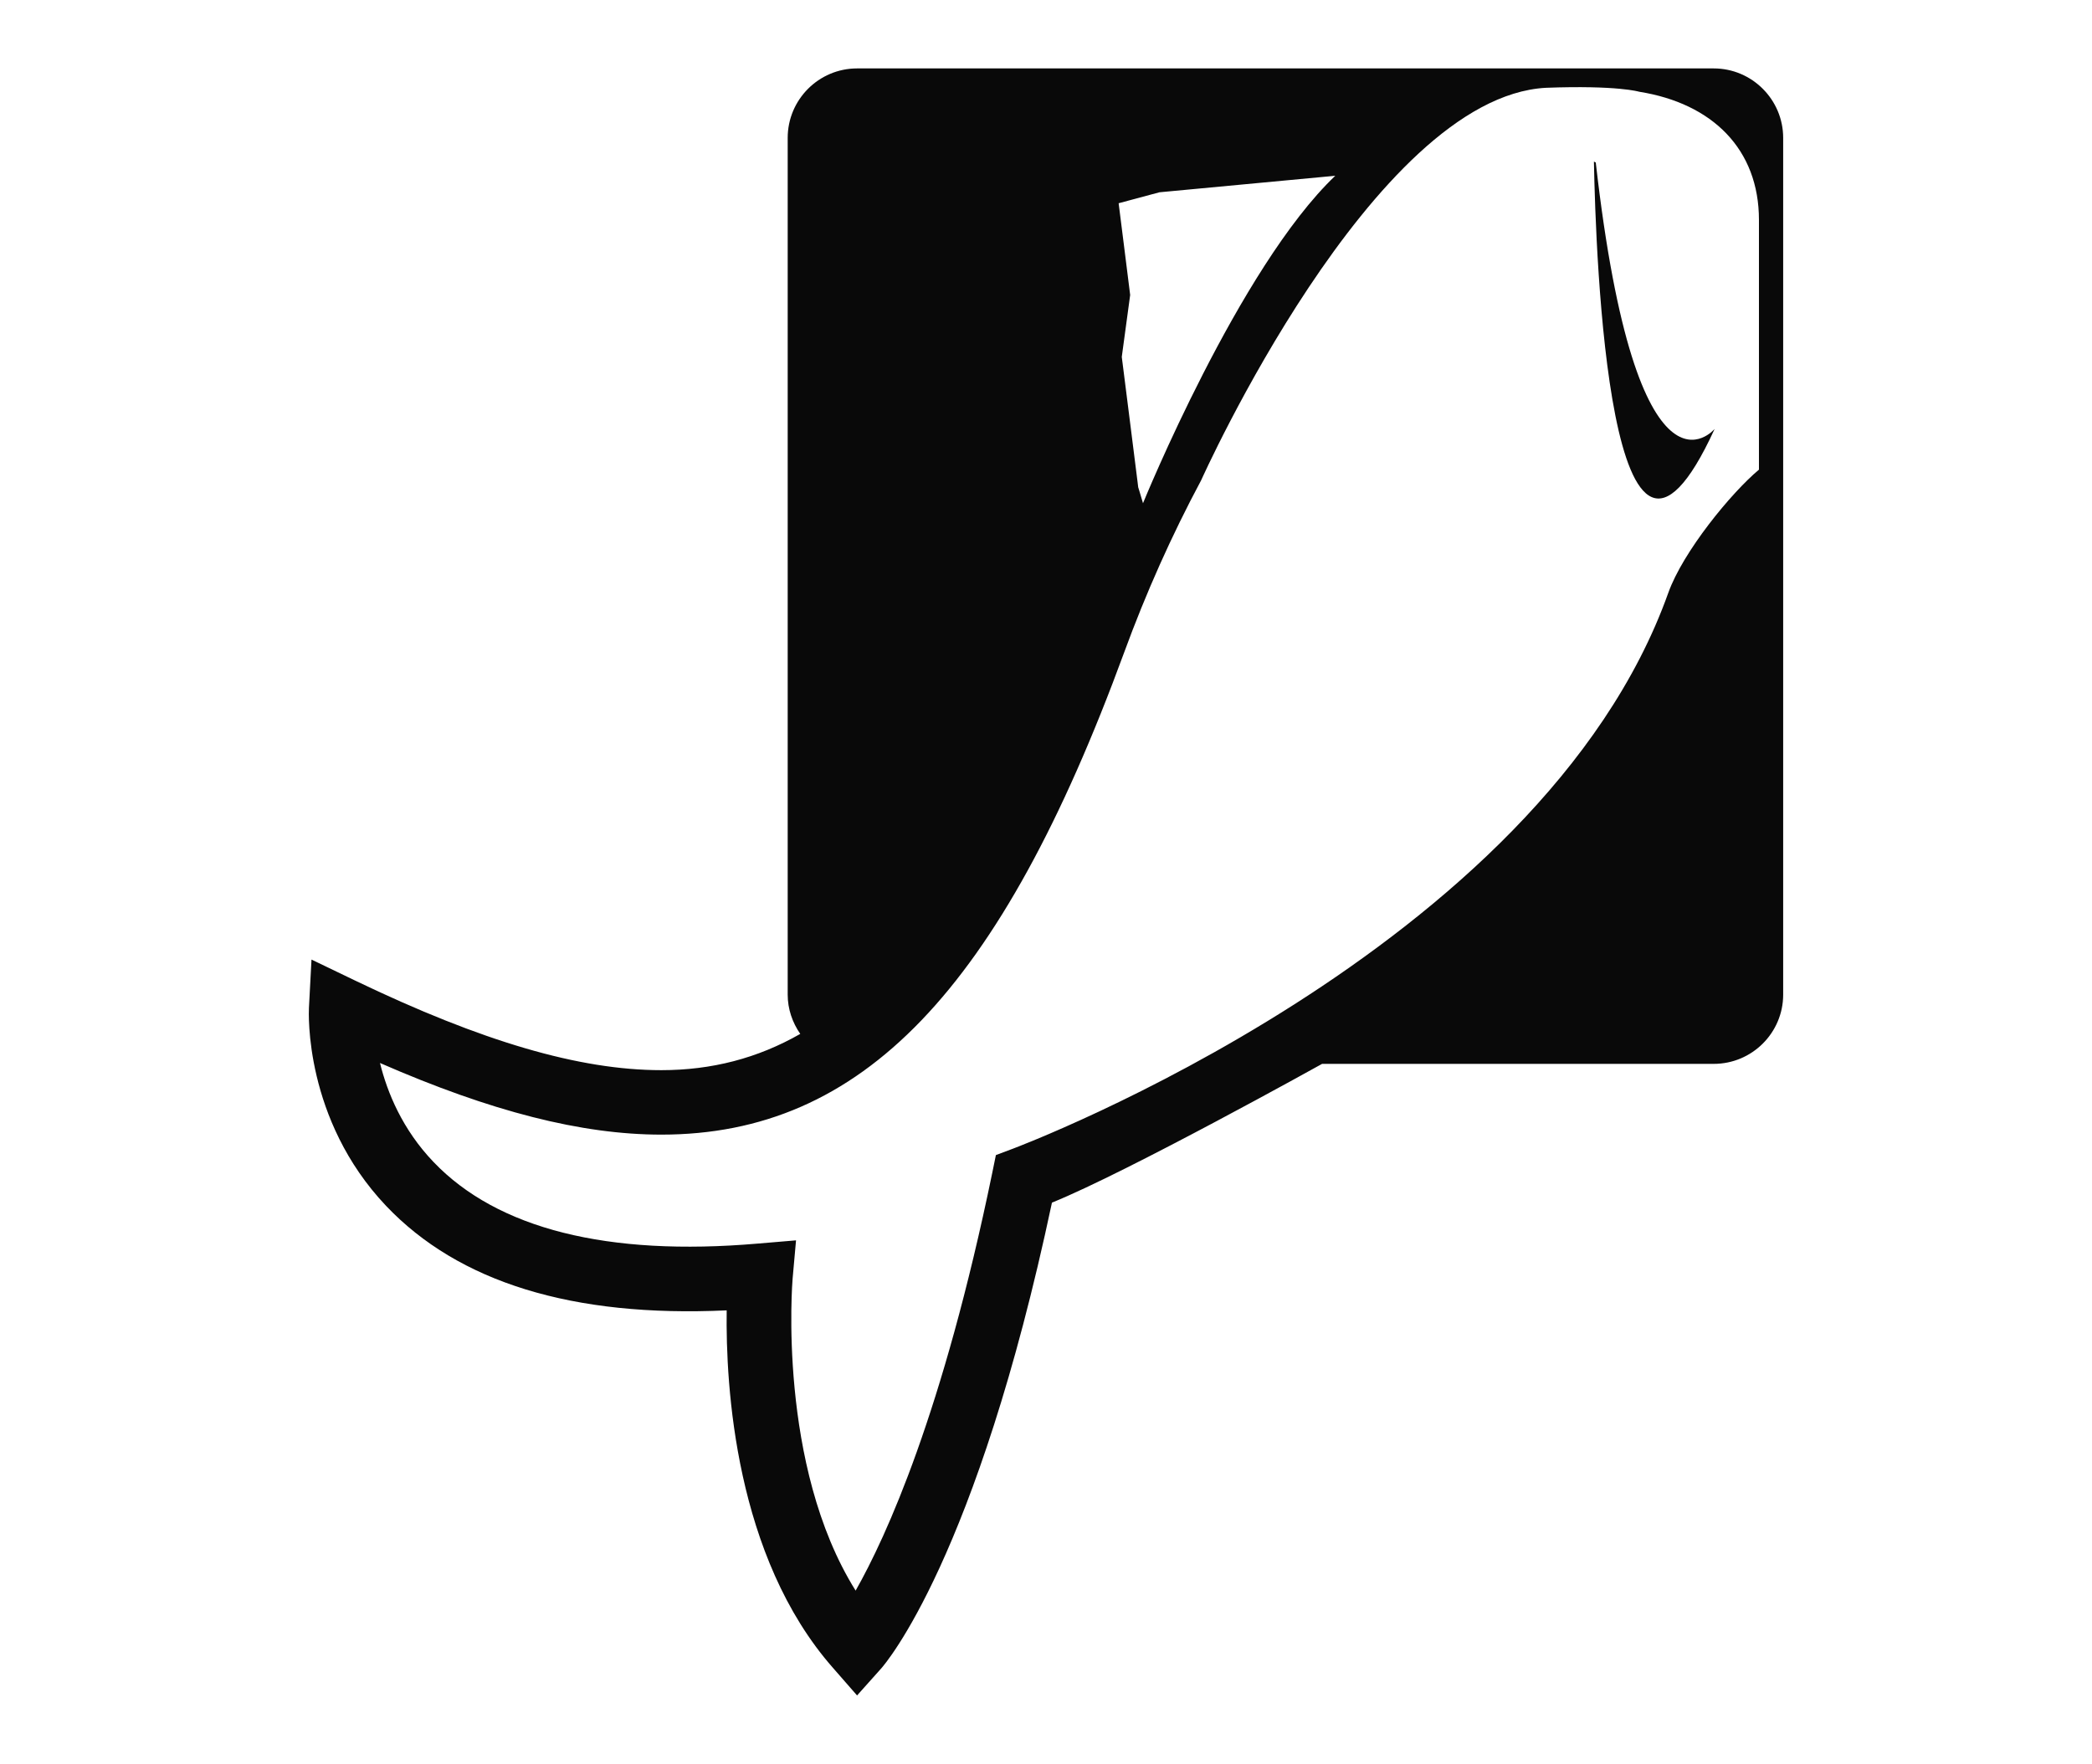 <?xml version="1.0" encoding="utf-8"?>
<!-- Generator: Adobe Illustrator 16.0.4, SVG Export Plug-In . SVG Version: 6.00 Build 0)  -->
<!DOCTYPE svg PUBLIC "-//W3C//DTD SVG 1.1//EN" "http://www.w3.org/Graphics/SVG/1.1/DTD/svg11.dtd">
<svg version="1.1" id="Layer_1" xmlns="http://www.w3.org/2000/svg" xmlns:xlink="http://www.w3.org/1999/xlink" x="0px" y="0px"
	 width="612px" height="516px" viewBox="0 0 612 516" enable-background="new 0 0 612 516" xml:space="preserve">
<g>
	<path fill="#090909" d="M466.829,47.534l-0.537-0.262c0.5,26.626,4.477,145.527,35.318,78.197
		C501.61,125.47,478.816,152.728,466.829,47.534z"/>
	<path fill="#090909" d="M501.334,20.015h-250.59c-11.226,0-20.311,9.139-20.311,20.324v250.617c0,4.252,1.39,8.19,3.676,11.501
		c-12.499,7.143-25.931,10.607-40.623,10.607h-0.014c-23.948,0-52.414-8.351-89.57-26.207l-12.776-6.144l-0.747,14.126
		c-0.066,1.312-1.431,32.614,22.569,57.928c21.204,22.319,54.488,32.666,99.639,30.564c-0.314,22.058,2.443,72.056,31.119,104.618
		l7.024,8.035l7.091-7.933c1.142-1.312,27.833-32.089,49.919-136.23c22.294-9.032,79.025-40.596,79.025-40.596h114.568
		c11.212,0,20.322-9.086,20.322-20.271V40.339C521.657,29.153,512.546,20.015,501.334,20.015z M339.183,56.251l51.441-4.833
		c-28.148,26.787-56.246,95.795-56.246,95.795l-1.062-3.57l-0.342-1.104l-0.145-1.208l-2.063-16.386l-2.364-18.697l-0.234-1.837
		l0.249-1.839l2.206-16.279l-1.823-14.549l-1.55-12.289L339.183,56.251z M514.568,137.393c-8.113,6.774-22.242,24.001-26.536,36.08
		C450.668,278.09,297.747,335.493,296.236,336.068l-4.896,1.838l-1.039,5.093c-14.468,70.271-31.025,106.51-39.991,122.317
		c-22.965-36.657-18.488-90.647-18.435-91.276l0.998-11.188l-11.212,0.945c-43.918,3.782-76.111-4.305-94.808-23.842
		c-9.165-9.559-13.576-20.43-15.69-28.99c32.562,14.232,59.018,20.956,82.309,20.956h0.014c58.636,0,99.113-42.172,135.363-141.012
		c6.384-17.437,13.895-34.243,22.545-50.418c0,0,50.209-112.021,100.822-114.805c21.034-0.787,27.334,1.155,27.334,1.155
		c21.441,3.415,35.018,16.859,35.018,37.499V137.393z"/>
</g>
</svg>
